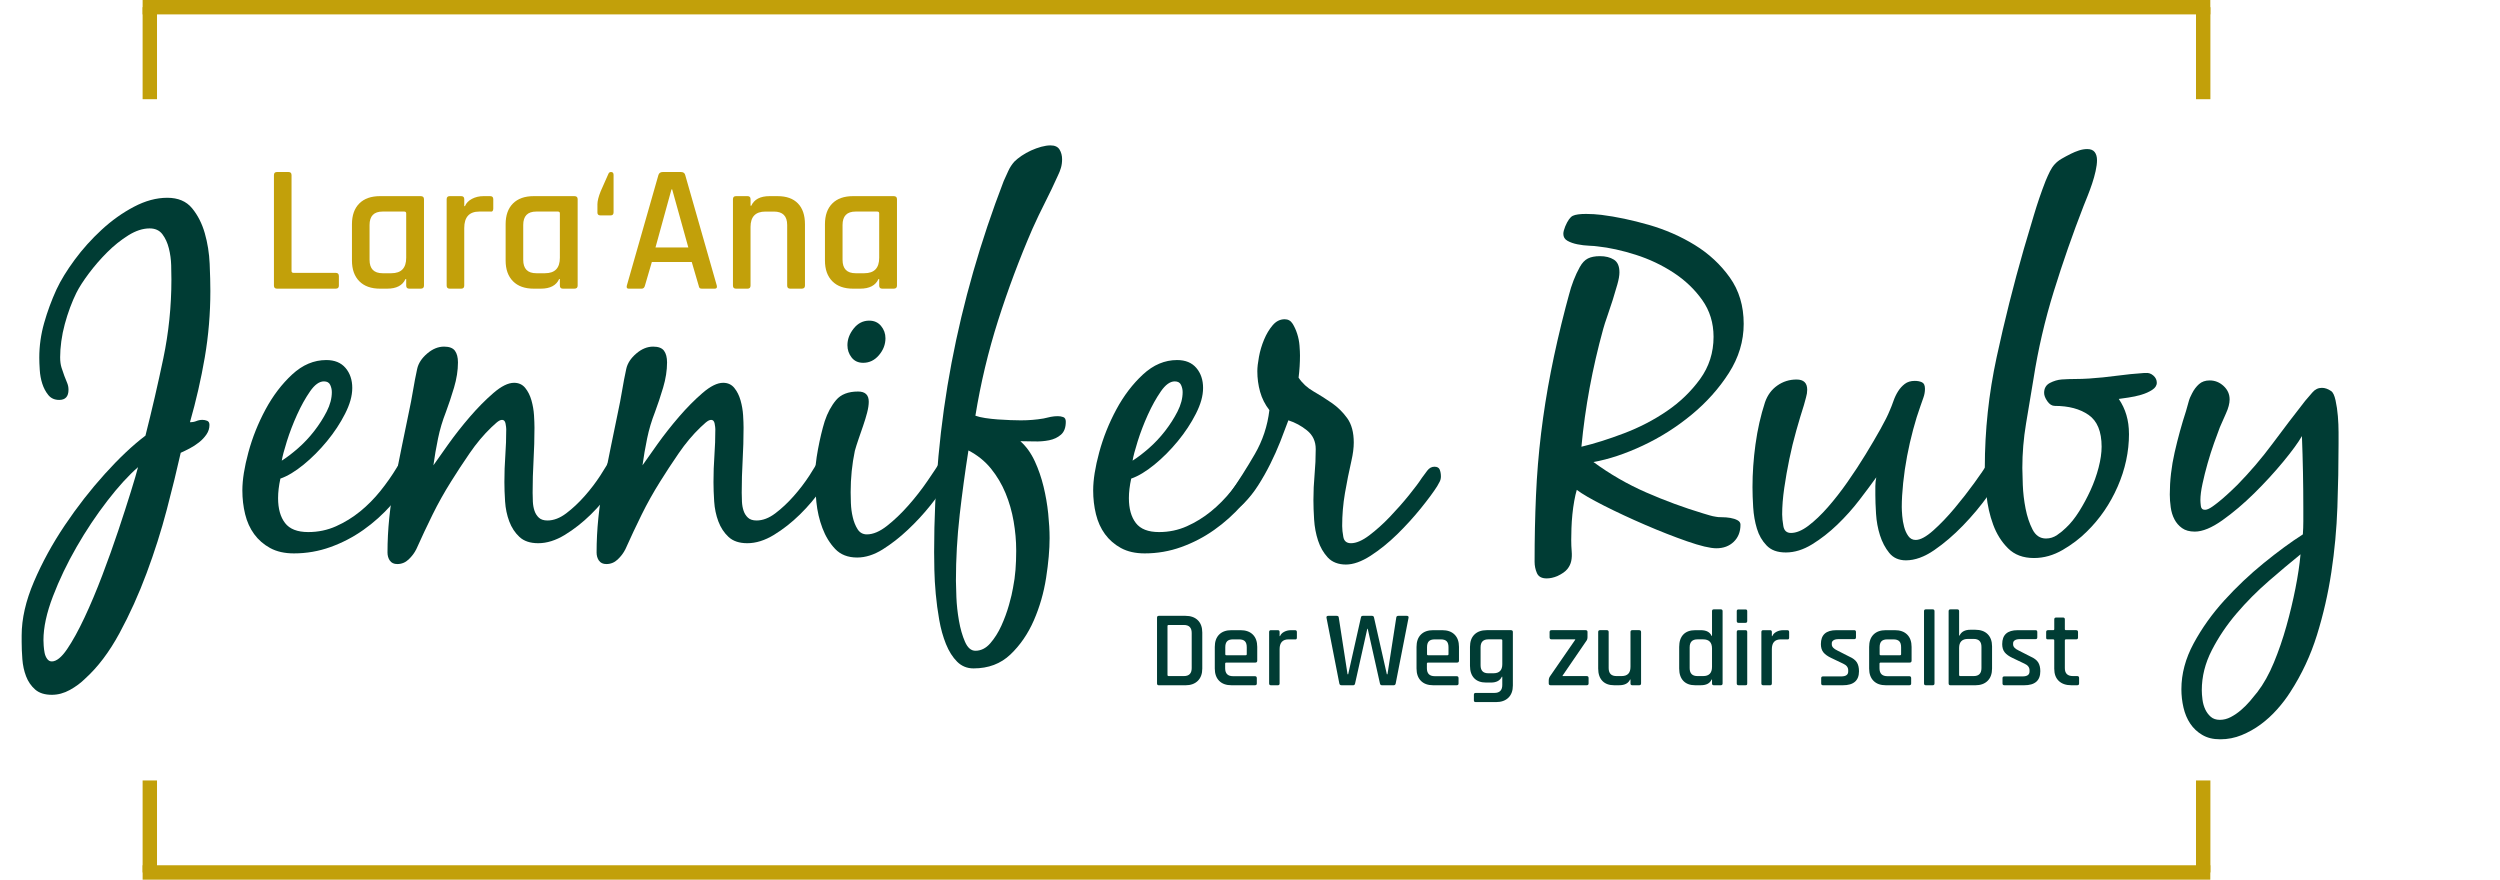 <?xml version="1.0" encoding="UTF-8"?>
<svg xmlns="http://www.w3.org/2000/svg" xmlns:xlink="http://www.w3.org/1999/xlink" viewBox="0 0 1736.16 610.89">
  <defs>
    <style>
      .cls-1 {
        fill: none;
        stroke: #c2a00a;
        stroke-miterlimit: 10;
        stroke-width: 10px;
      }

      .cls-2 {
        fill: #003c34;
      }

      .cls-3 {
        filter: url(#drop-shadow-2);
      }

      .cls-4 {
        fill: #c2a00a;
      }
    </style>
    <filter id="drop-shadow-2" filterUnits="userSpaceOnUse">
      <feOffset dx="1" dy="2"/>
      <feGaussianBlur result="blur" stdDeviation="5"/>
      <feFlood flood-color="#d7b81e" flood-opacity=".9"/>
      <feComposite in2="blur" operator="in"/>
      <feComposite in="SourceGraphic"/>
    </filter>
  </defs>
  <g id="Ebene_2" data-name="Ebene 2">
    <g class="cls-3">
      <path class="cls-2" d="M131.25,291.19c1.5,0,2.9-.27,4.19-.81,1.29-.53,2.68-.8,4.19-.8,1.07,0,2.14,.22,3.22,.64,1.07,.43,1.61,1.4,1.61,2.9,0,2.36-.7,4.56-2.09,6.6-1.4,2.04-3.11,3.86-5.15,5.47-2.04,1.61-4.19,3.01-6.44,4.19-2.25,1.18-4.35,2.2-6.28,3.06-2.58,11.59-5.8,24.74-9.66,39.44-3.86,14.71-8.53,29.41-14.01,44.11-5.47,14.7-11.75,28.6-18.84,41.7-7.08,13.09-15.03,23.61-23.83,31.56-3.01,3-6.55,5.63-10.63,7.89-4.08,2.25-8.27,3.38-12.56,3.38-4.94,0-8.8-1.24-11.59-3.7-2.79-2.47-4.89-5.53-6.28-9.18-1.4-3.65-2.25-7.62-2.58-11.91-.32-4.3-.48-8.27-.48-11.91v-4.51c0-11.59,2.84-24.04,8.53-37.35,5.69-13.31,12.82-26.35,21.41-39.12,8.58-12.77,17.87-24.68,27.85-35.74,9.98-11.05,19.37-19.91,28.18-26.56,4.51-17.82,8.64-35.69,12.4-53.61,3.75-17.92,5.63-36.23,5.63-54.9,0-2.58-.06-5.85-.16-9.82-.11-3.97-.64-7.89-1.61-11.75-.97-3.86-2.47-7.13-4.51-9.82-2.04-2.68-4.99-4.02-8.85-4.02-4.72,0-9.66,1.61-14.81,4.83-5.15,3.22-10.04,7.14-14.65,11.75s-8.85,9.5-12.72,14.65c-3.86,5.15-6.76,9.66-8.69,13.52-1.5,3.01-2.95,6.39-4.35,10.14-1.4,3.76-2.63,7.62-3.7,11.59-1.08,3.97-1.88,7.94-2.42,11.91-.54,3.97-.8,7.68-.8,11.11,0,2.79,.32,5.21,.97,7.25,.64,2.04,1.29,3.92,1.93,5.63,.64,1.72,1.29,3.33,1.93,4.83,.64,1.5,.97,3.11,.97,4.83,0,4.72-2.15,7.08-6.44,7.08-3.22,0-5.75-1.13-7.57-3.38-1.83-2.25-3.22-4.88-4.19-7.89-.97-3-1.56-6.22-1.77-9.66-.22-3.43-.32-6.22-.32-8.37,0-8.16,1.13-16.21,3.38-24.15,2.25-7.94,5.1-15.67,8.53-23.18,3-6.44,7.25-13.36,12.72-20.77,5.47-7.41,11.7-14.33,18.68-20.77,6.97-6.44,14.43-11.75,22.38-15.94,7.94-4.19,15.67-6.28,23.18-6.28s13.25,2.42,17.23,7.25c3.97,4.83,6.92,10.63,8.85,17.39,1.93,6.76,3.06,13.85,3.38,21.25,.32,7.41,.48,13.69,.48,18.84,0,15.67-1.29,31.02-3.86,46.05-2.58,15.03-6.01,30.06-10.3,45.08h.32Zm-57.8,54.74c-7.62,9.88-14.71,20.5-21.25,31.88-6.55,11.38-12.02,22.81-16.42,34.29-4.4,11.48-6.6,21.62-6.6,30.43,0,.85,.05,2.14,.16,3.86,.11,1.72,.32,3.38,.64,4.99,.32,1.61,.91,3,1.77,4.19,.86,1.18,1.93,1.77,3.22,1.77,3.22,0,6.76-2.85,10.63-8.53,3.86-5.69,7.89-12.99,12.07-21.9,4.19-8.91,8.32-18.73,12.4-29.46,4.08-10.74,7.78-21.09,11.11-31.07,3.33-9.98,6.22-18.94,8.69-26.89,2.47-7.94,4.13-13.63,4.99-17.07-6.66,5.8-13.8,13.63-21.41,23.51Z"/>
      <path class="cls-2" d="M186.63,378.61c-4.51-2.47-8.21-5.69-11.11-9.66-2.9-3.97-4.99-8.58-6.28-13.85-1.29-5.26-1.93-10.79-1.93-16.58,0-7.29,1.39-16.1,4.19-26.4,2.79-10.3,6.76-20.23,11.91-29.79,5.15-9.55,11.32-17.65,18.52-24.31,7.19-6.65,15.08-9.98,23.67-9.98,5.8,0,10.25,1.83,13.36,5.49,3.11,3.66,4.67,8.29,4.67,13.88s-1.67,11.36-4.99,17.92c-3.33,6.57-7.52,12.92-12.56,19.05-5.05,6.14-10.46,11.57-16.26,16.31-5.8,4.74-11.16,7.96-16.1,9.68-1.08,4.95-1.61,9.47-1.61,13.56,0,7.32,1.61,13.08,4.83,17.28s8.58,6.29,16.1,6.29c6.87,0,13.31-1.34,19.32-4.03,6.01-2.68,11.59-6.12,16.74-10.3,5.15-4.19,9.87-8.96,14.17-14.33,4.29-5.36,8.05-10.73,11.27-16.1,1.07-1.72,2.36-3.54,3.86-5.47,1.5-1.93,3.43-2.9,5.8-2.9,1.07,0,2.09,.32,3.06,.97,.97,.64,1.45,1.5,1.45,2.58,0,2.15-.22,3.86-.64,5.15-.43,1.29-1.18,2.79-2.25,4.51-4.08,7.3-9.07,14.28-14.97,20.93-5.91,6.66-12.4,12.48-19.48,17.48s-14.71,8.98-22.86,11.91c-8.16,2.94-16.64,4.41-25.44,4.41-6.44,0-11.91-1.24-16.42-3.7Zm27.69-108.8c-3.22,4.64-6.23,10.04-9.02,16.2-2.79,6.16-5.15,12.31-7.08,18.46s-3.11,10.63-3.54,13.44c3.43-2.16,7.19-5.02,11.27-8.58,4.08-3.56,7.83-7.56,11.27-11.98,3.43-4.43,6.33-8.96,8.69-13.6,2.36-4.64,3.54-9.12,3.54-13.44,0-1.73-.38-3.4-1.13-5.02-.75-1.62-2.2-2.43-4.35-2.43-3.22,0-6.44,2.32-9.66,6.96Z"/>
      <path class="cls-2" d="M269.71,387.3c-1.08-1.61-1.61-3.49-1.61-5.63,0-15.88,1.66-32.2,4.99-48.94,3.33-16.74,6.6-32.84,9.82-48.3,1.07-4.94,2.04-9.98,2.9-15.13,.85-5.15,1.82-10.19,2.9-15.13,.85-3.86,3.16-7.41,6.92-10.63,3.75-3.22,7.67-4.83,11.75-4.83,3.65,0,6.17,.97,7.57,2.9,1.39,1.93,2.09,4.62,2.09,8.05,0,5.58-.92,11.43-2.74,17.55-1.83,6.12-3.7,11.75-5.63,16.91-2.36,6.01-4.19,12.13-5.47,18.35-1.29,6.23-2.36,12.45-3.22,18.68,2.36-3.43,5.85-8.37,10.46-14.81,4.61-6.44,9.6-12.77,14.97-19,5.36-6.22,10.79-11.7,16.26-16.42,5.47-4.72,10.25-7.08,14.33-7.08,3.22,0,5.8,1.18,7.73,3.54,1.93,2.36,3.38,5.26,4.35,8.69,.97,3.44,1.55,6.87,1.77,10.3,.21,3.44,.32,6.33,.32,8.69,0,7.52-.22,15.03-.64,22.54-.43,7.52-.64,15.03-.64,22.54,0,1.93,.05,4.03,.16,6.28,.11,2.25,.48,4.35,1.13,6.28,.64,1.93,1.66,3.54,3.06,4.83,1.39,1.29,3.38,1.93,5.96,1.93,4.29,0,8.64-1.66,13.04-4.99,4.4-3.33,8.64-7.29,12.72-11.91,4.08-4.61,7.73-9.39,10.95-14.33,3.22-4.94,5.69-9.12,7.41-12.56,.86-1.5,1.93-3.22,3.22-5.15,1.29-1.93,2.9-2.9,4.83-2.9,1.72,0,3.06,.7,4.02,2.09,.97,1.4,1.45,2.85,1.45,4.35,0,.86-.27,1.93-.8,3.22-.54,1.29-1.02,2.37-1.45,3.22-2.36,4.94-5.75,10.58-10.14,16.9-4.4,6.33-9.45,12.29-15.13,17.87-5.69,5.58-11.7,10.3-18.03,14.17-6.33,3.86-12.51,5.8-18.51,5.8-5.58,0-9.93-1.45-13.04-4.35-3.11-2.9-5.47-6.49-7.08-10.79-1.61-4.29-2.58-8.91-2.9-13.85-.32-4.94-.48-9.44-.48-13.52,0-6.22,.21-12.34,.64-18.35,.43-6.01,.64-12.13,.64-18.35,0-.86-.16-2.14-.48-3.86-.32-1.72-1.13-2.58-2.42-2.58-1.08,0-2.36,.64-3.86,1.93-1.5,1.29-2.69,2.36-3.54,3.22-5.37,5.15-10.42,11.16-15.13,18.03-4.72,6.87-9.02,13.42-12.88,19.64-4.72,7.52-9.02,15.19-12.88,23.02-3.86,7.84-7.62,15.83-11.27,23.99-1.29,2.58-3.06,4.94-5.31,7.08-2.25,2.14-4.89,3.22-7.89,3.22-2.36,0-4.08-.8-5.15-2.42Z"/>
      <path class="cls-2" d="M414.92,387.3c-1.08-1.61-1.61-3.49-1.61-5.63,0-15.88,1.66-32.2,4.99-48.94,3.33-16.74,6.6-32.84,9.82-48.3,1.07-4.94,2.04-9.98,2.9-15.13,.85-5.15,1.82-10.19,2.9-15.13,.85-3.86,3.16-7.41,6.92-10.63,3.75-3.22,7.67-4.83,11.75-4.83,3.65,0,6.17,.97,7.57,2.9,1.39,1.93,2.09,4.62,2.09,8.05,0,5.58-.92,11.43-2.74,17.55-1.83,6.12-3.7,11.75-5.63,16.91-2.36,6.01-4.19,12.13-5.47,18.35-1.29,6.23-2.36,12.45-3.22,18.68,2.36-3.43,5.85-8.37,10.46-14.81,4.61-6.44,9.6-12.77,14.97-19,5.36-6.22,10.79-11.7,16.26-16.42,5.47-4.72,10.25-7.08,14.33-7.08,3.22,0,5.8,1.18,7.73,3.54,1.93,2.36,3.38,5.26,4.35,8.69,.97,3.44,1.55,6.87,1.77,10.3,.21,3.44,.32,6.33,.32,8.69,0,7.52-.22,15.03-.64,22.54-.43,7.52-.64,15.03-.64,22.54,0,1.93,.05,4.03,.16,6.28,.11,2.25,.48,4.35,1.13,6.28,.64,1.93,1.66,3.54,3.06,4.83,1.39,1.29,3.38,1.93,5.96,1.93,4.29,0,8.64-1.66,13.04-4.99,4.4-3.33,8.64-7.29,12.72-11.91,4.08-4.61,7.73-9.39,10.95-14.33,3.22-4.94,5.69-9.12,7.41-12.56,.86-1.5,1.93-3.22,3.22-5.15,1.29-1.93,2.9-2.9,4.83-2.9,1.72,0,3.06,.7,4.02,2.09,.97,1.4,1.45,2.85,1.45,4.35,0,.86-.27,1.93-.8,3.22-.54,1.29-1.02,2.37-1.45,3.22-2.36,4.94-5.75,10.58-10.14,16.9-4.4,6.33-9.45,12.29-15.13,17.87-5.69,5.58-11.7,10.3-18.03,14.17-6.33,3.86-12.51,5.8-18.51,5.8-5.58,0-9.93-1.45-13.04-4.35-3.11-2.9-5.47-6.49-7.08-10.79-1.61-4.29-2.58-8.91-2.9-13.85-.32-4.94-.48-9.44-.48-13.52,0-6.22,.21-12.34,.64-18.35,.43-6.01,.64-12.13,.64-18.35,0-.86-.16-2.14-.48-3.86-.32-1.72-1.13-2.58-2.42-2.58-1.08,0-2.36,.64-3.86,1.93-1.5,1.29-2.69,2.36-3.54,3.22-5.37,5.15-10.42,11.16-15.13,18.03-4.72,6.87-9.02,13.42-12.88,19.64-4.72,7.52-9.02,15.19-12.88,23.02-3.86,7.84-7.62,15.83-11.27,23.99-1.29,2.58-3.06,4.94-5.31,7.08-2.25,2.14-4.89,3.22-7.89,3.22-2.36,0-4.08-.8-5.15-2.42Z"/>
      <path class="cls-2" d="M589.93,347.54c.11,3.22,.53,6.44,1.29,9.66,.75,3.22,1.88,6.01,3.38,8.37,1.5,2.36,3.65,3.54,6.44,3.54,4.29,0,8.96-1.98,14.01-5.96,5.04-3.97,9.98-8.69,14.81-14.17,4.83-5.47,9.23-11.11,13.2-16.91,3.97-5.8,7.03-10.41,9.18-13.85,1.07-1.5,2.3-3.22,3.7-5.15,1.39-1.93,3.16-2.9,5.31-2.9s3.38,.75,3.7,2.25c.32,1.5,.48,3.11,.48,4.83,0,1.08-.32,2.37-.97,3.86-.64,1.5-1.45,3.06-2.41,4.67-.97,1.61-1.93,3.11-2.9,4.51-.97,1.4-1.77,2.53-2.41,3.38-3.01,4.3-6.87,9.39-11.59,15.29-4.72,5.91-9.93,11.54-15.62,16.9-5.69,5.37-11.54,9.93-17.55,13.69-6.01,3.75-11.91,5.63-17.71,5.63-6.44,0-11.54-1.99-15.29-5.96-3.76-3.97-6.71-8.8-8.85-14.49-2.15-5.68-3.54-11.7-4.19-18.03-.64-6.33-.97-11.86-.97-16.58,0-6.01,.69-12.72,2.09-20.13,1.39-7.41,2.95-13.9,4.67-19.48,1.93-5.8,4.56-10.68,7.89-14.65,3.33-3.97,8.42-5.96,15.29-5.96,4.94,0,7.41,2.36,7.41,7.08,0,2.15-.38,4.67-1.13,7.57-.75,2.9-1.67,5.91-2.74,9.02-1.08,3.11-2.15,6.23-3.22,9.34-1.08,3.11-1.93,5.85-2.58,8.21-1.93,9.23-2.9,18.79-2.9,28.66,0,1.93,.05,4.51,.16,7.73Zm20.93-123.17c2.04,2.47,3.06,5.31,3.06,8.53,0,4.3-1.5,8.21-4.51,11.75-3.01,3.54-6.66,5.31-10.95,5.31-3.44,0-6.12-1.23-8.05-3.7-1.93-2.47-2.9-5.31-2.9-8.53,0-4.08,1.45-7.94,4.35-11.59,2.9-3.65,6.49-5.47,10.79-5.47,3.43,0,6.17,1.24,8.21,3.7Z"/>
      <path class="cls-2" d="M717.6,318.24c2.58,5.58,4.61,11.49,6.12,17.71,1.5,6.23,2.58,12.45,3.22,18.68,.64,6.23,.97,11.91,.97,17.07,0,7.94-.8,17.12-2.42,27.53-1.61,10.41-4.46,20.29-8.53,29.62-4.08,9.34-9.5,17.23-16.26,23.67-6.76,6.44-15.29,9.66-25.6,9.66-4.51,0-8.32-1.56-11.43-4.67s-5.69-7.19-7.73-12.24c-2.04-5.05-3.6-10.63-4.67-16.74-1.08-6.12-1.88-12.13-2.42-18.03-.54-5.91-.86-11.49-.97-16.74-.11-5.26-.16-9.39-.16-12.4,0-45.08,4.02-88.82,12.07-131.21,8.05-42.39,20.12-84.52,36.23-126.38,1.07-2.36,2.14-4.72,3.22-7.08,1.07-2.36,2.47-4.51,4.19-6.44,1.29-1.29,2.95-2.63,4.99-4.03,2.04-1.39,4.24-2.63,6.6-3.7,2.36-1.07,4.72-1.93,7.08-2.58,2.36-.64,4.51-.97,6.44-.97,3,0,5.1,.97,6.28,2.9,1.18,1.93,1.77,4.19,1.77,6.76,0,2.15-.27,4.14-.81,5.96-.54,1.83-1.24,3.6-2.09,5.31-2.79,6.23-5.75,12.4-8.85,18.52-3.11,6.12-6.07,12.29-8.85,18.52-9.02,20.82-16.96,42.02-23.83,63.59-6.87,21.57-12.13,43.63-15.78,66.17,1.72,.64,3.97,1.18,6.76,1.61,2.79,.43,5.69,.75,8.69,.97,3,.22,5.96,.38,8.85,.48,2.9,.11,5.31,.16,7.25,.16,2.79,0,5.47-.11,8.05-.32,2.58-.21,5.15-.53,7.73-.97,1.72-.43,3.38-.8,4.99-1.13,1.61-.32,3.27-.48,4.99-.48,1.29,0,2.52,.22,3.7,.64,1.18,.43,1.77,1.5,1.77,3.22,0,4.08-1.13,7.08-3.38,9.02s-4.99,3.22-8.21,3.86c-3.22,.64-6.66,.92-10.3,.8-3.65-.11-6.87-.16-9.66-.16,4.08,3.65,7.41,8.27,9.98,13.85Zm-52.16,37.67c-1.72,15.03-2.58,30.16-2.58,45.4,0,2.36,.11,6.17,.32,11.43,.21,5.26,.8,10.68,1.77,16.26,.97,5.58,2.36,10.46,4.19,14.65,1.82,4.19,4.24,6.28,7.24,6.28,3.86,0,7.3-1.72,10.3-5.15,3-3.44,5.58-7.52,7.73-12.24,2.14-4.72,3.91-9.55,5.31-14.49,1.39-4.94,2.3-8.8,2.74-11.59,.86-4.3,1.45-8.53,1.77-12.72,.32-4.19,.48-8.43,.48-12.72v-.97c0-6.44-.59-13.09-1.77-19.96-1.18-6.87-3.06-13.41-5.64-19.64-2.58-6.22-5.96-11.91-10.14-17.07-4.19-5.15-9.39-9.34-15.62-12.56-2.36,15.03-4.4,30.06-6.12,45.08Z"/>
      <path class="cls-2" d="M777.49,378.61c-4.51-2.47-8.21-5.69-11.11-9.66-2.9-3.97-4.99-8.58-6.28-13.85-1.29-5.26-1.93-10.79-1.93-16.58,0-7.29,1.39-16.1,4.19-26.4,2.79-10.3,6.76-20.23,11.91-29.79,5.15-9.55,11.32-17.65,18.52-24.31,7.19-6.65,15.08-9.98,23.67-9.98,5.79,0,10.25,1.83,13.36,5.49,3.11,3.66,4.67,8.29,4.67,13.88s-1.67,11.36-4.99,17.92c-3.33,6.57-7.52,12.92-12.56,19.05-5.05,6.14-10.46,11.57-16.26,16.31-5.8,4.74-11.16,7.96-16.1,9.68-1.08,4.95-1.61,9.47-1.61,13.56,0,7.32,1.61,13.08,4.83,17.28s8.58,6.29,16.1,6.29c6.87,0,13.31-1.34,19.32-4.03,6.01-2.68,11.59-6.12,16.74-10.3,5.15-4.19,9.87-8.96,14.17-14.33,4.29-5.36,8.05-10.73,11.27-16.1,1.07-1.72,2.36-3.54,3.86-5.47,1.5-1.93,3.43-2.9,5.8-2.9,1.07,0,2.09,.32,3.06,.97s1.45,1.5,1.45,2.58c0,2.15-.22,3.86-.64,5.15-.43,1.29-1.18,2.79-2.25,4.51-4.08,7.3-9.07,14.28-14.97,20.93-5.91,6.66-12.4,12.48-19.48,17.48s-14.71,8.98-22.86,11.91c-8.16,2.94-16.64,4.41-25.44,4.41-6.44,0-11.91-1.24-16.42-3.7Zm27.69-108.8c-3.22,4.64-6.23,10.04-9.02,16.2-2.79,6.16-5.15,12.31-7.08,18.46s-3.11,10.63-3.54,13.44c3.43-2.16,7.19-5.02,11.27-8.58,4.08-3.56,7.83-7.56,11.27-11.98,3.43-4.43,6.33-8.96,8.69-13.6,2.36-4.64,3.54-9.12,3.54-13.44,0-1.73-.38-3.4-1.13-5.02-.75-1.62-2.2-2.43-4.35-2.43-3.22,0-6.44,2.32-9.66,6.96Z"/>
      <path class="cls-2" d="M906.77,296.98c-3.97-3.22-8.32-5.58-13.04-7.08-1.72,4.72-3.6,9.66-5.63,14.81-2.04,5.15-4.35,10.3-6.92,15.46s-5.37,10.09-8.37,14.81c-3.01,4.72-6.33,8.91-9.98,12.56-1.08,1.08-2.36,2.15-3.86,3.22-1.5,1.08-3.11,1.61-4.83,1.61-2.79,0-4.19-1.39-4.19-4.19,0-1.29,.27-2.52,.81-3.7,.54-1.18,1.24-2.3,2.09-3.38,6.22-9.02,12.08-18.24,17.55-27.69,5.47-9.44,8.86-19.64,10.14-30.59-3.01-3.86-5.15-8.1-6.44-12.72-1.29-4.61-1.93-9.39-1.93-14.33,0-2.58,.37-5.9,1.13-9.98,.75-4.08,1.93-8.05,3.54-11.91,1.61-3.86,3.59-7.19,5.96-9.98,2.36-2.79,5.15-4.19,8.37-4.19,2.36,0,4.19,1.02,5.47,3.06,1.29,2.04,2.36,4.4,3.22,7.08,.86,2.69,1.39,5.42,1.61,8.21,.21,2.79,.32,5.05,.32,6.76,0,5.15-.32,10.3-.97,15.46,2.58,3.86,6.01,7.03,10.3,9.5,4.29,2.47,8.53,5.15,12.72,8.05,4.19,2.9,7.78,6.44,10.79,10.63,3,4.19,4.51,9.82,4.51,16.9,0,3.65-.54,7.84-1.61,12.56-1.72,7.52-3.22,15.03-4.51,22.54-1.29,7.52-1.93,15.13-1.93,22.86,0,2.15,.27,4.67,.8,7.57,.53,2.9,2.3,4.35,5.31,4.35,3.65,0,7.89-1.82,12.72-5.47,4.83-3.65,9.6-7.94,14.33-12.88,4.72-4.94,9.12-9.93,13.2-14.97,4.08-5.04,7.08-9.07,9.02-12.08,1.07-1.5,2.3-3.17,3.7-4.99,1.39-1.82,3.06-2.74,4.99-2.74s3.16,.7,3.7,2.09c.53,1.4,.8,2.95,.8,4.67,0,1.29-.27,2.47-.8,3.54-.54,1.08-1.13,2.15-1.77,3.22-2.58,4.08-6.39,9.23-11.43,15.46-5.05,6.23-10.52,12.23-16.42,18.01-5.91,5.78-12.03,10.71-18.35,14.81-6.33,4.09-12.08,6.14-17.23,6.14s-9.55-1.63-12.56-4.89c-3.01-3.26-5.26-7.17-6.76-11.75-1.5-4.58-2.42-9.44-2.74-14.6-.32-5.15-.48-9.66-.48-13.52,0-6.01,.27-11.91,.8-17.71,.53-5.8,.8-11.7,.8-17.71,0-5.36-1.99-9.66-5.96-12.88Z"/>
      <path class="cls-2" d="M1209.93,222.92c0,12.02-3.44,23.4-10.3,34.13-6.87,10.74-15.51,20.4-25.92,28.98-10.42,8.59-21.68,15.73-33.81,21.41-12.13,5.69-23.56,9.5-34.29,11.43,11.38,8.37,23.56,15.41,36.55,21.09,12.99,5.69,26.24,10.58,39.77,14.65,1.5,.43,2.95,.86,4.35,1.29,1.39,.43,2.84,.75,4.35,.97,.85,.22,2.25,.32,4.19,.32s3.86,.16,5.8,.48c1.93,.32,3.59,.86,4.99,1.61,1.39,.75,2.09,1.77,2.09,3.06,0,4.94-1.56,8.91-4.67,11.91-3.11,3.01-7.14,4.51-12.08,4.51-4.3,0-11.06-1.61-20.29-4.83-9.23-3.22-18.95-7.03-29.14-11.43-10.2-4.4-19.75-8.85-28.66-13.36-8.91-4.51-15.19-8.16-18.84-10.95-.64,2.15-1.24,4.72-1.77,7.73-.54,3.01-.97,6.12-1.29,9.34-.32,3.22-.54,6.39-.64,9.5-.11,3.11-.16,5.85-.16,8.21,0,2.79,.11,5.42,.32,7.89,.21,2.46,.11,4.72-.32,6.76-.43,2.04-1.34,3.91-2.74,5.63-1.4,1.72-3.7,3.33-6.92,4.83-2.58,1.07-5.05,1.61-7.41,1.61-3.44,0-5.69-1.24-6.76-3.7-1.08-2.47-1.61-5.1-1.61-7.89,0-16.1,.32-31.45,.97-46.05,.64-14.59,1.82-28.98,3.54-43.15,1.72-14.17,3.97-28.39,6.76-42.67,2.79-14.27,6.22-29.25,10.3-44.92,.64-2.14,1.39-4.94,2.25-8.37,.86-3.43,1.93-6.81,3.22-10.14,1.29-3.33,2.74-6.44,4.35-9.34,1.61-2.9,3.49-4.88,5.64-5.96,2.14-1.07,4.94-1.61,8.37-1.61,3.86,0,7.08,.8,9.66,2.42,2.58,1.61,3.86,4.56,3.86,8.85,0,2.15-.48,4.94-1.45,8.37-.97,3.44-2.04,7.03-3.22,10.79-1.18,3.76-2.42,7.46-3.7,11.11-1.29,3.65-2.25,6.66-2.9,9.02-7.52,27.26-12.56,54.53-15.13,81.79,9.02-2.14,18.89-5.26,29.62-9.34,10.73-4.08,20.66-9.23,29.78-15.46,9.12-6.22,16.79-13.63,23.02-22.22,6.22-8.58,9.34-18.35,9.34-29.3,0-9.66-2.63-18.19-7.89-25.6-5.26-7.41-11.91-13.74-19.96-19-8.05-5.26-16.8-9.39-26.24-12.4-9.45-3-18.25-4.94-26.4-5.8-1.29-.21-3.28-.37-5.96-.48-2.69-.11-5.37-.43-8.05-.97-2.69-.53-4.99-1.34-6.92-2.42-1.93-1.07-2.9-2.68-2.9-4.83,0-1.29,.43-3,1.29-5.15,1.72-4.08,3.49-6.55,5.31-7.41,1.82-.86,4.88-1.29,9.18-1.29,1.72,0,3.49,.06,5.31,.16,1.82,.11,3.59,.27,5.31,.48,10.3,1.29,21.25,3.6,32.84,6.92,11.59,3.33,22.27,8,32.04,14.01,9.77,6.01,17.87,13.52,24.31,22.54,6.44,9.02,9.66,19.75,9.66,32.2Z"/>
      <path class="cls-2" d="M1218.14,306.48c1.39-10.19,3.59-19.91,6.6-29.14,1.72-4.94,4.56-8.8,8.53-11.59,3.97-2.79,8.42-4.19,13.36-4.19s7.41,2.36,7.41,7.08c0,1.72-.27,3.49-.81,5.31-.54,1.83-1.02,3.6-1.45,5.31-1.72,5.37-3.49,11.27-5.31,17.71-1.83,6.44-3.44,13.04-4.83,19.8-1.4,6.76-2.58,13.47-3.54,20.12-.97,6.66-1.45,12.77-1.45,18.35,0,2.15,.27,4.83,.81,8.05,.53,3.22,2.3,4.83,5.31,4.83,3.65,0,7.67-1.66,12.08-4.99,4.4-3.33,8.91-7.62,13.52-12.88,4.61-5.26,9.18-11.11,13.68-17.55,4.51-6.44,8.69-12.82,12.56-19.16,3.86-6.33,7.3-12.18,10.3-17.55,3-5.36,5.15-9.66,6.44-12.88,.86-1.93,1.72-4.13,2.58-6.6,.86-2.47,1.93-4.72,3.22-6.76,1.29-2.04,2.84-3.75,4.67-5.15,1.82-1.39,4.13-2.09,6.92-2.09,1.93,0,3.59,.32,4.99,.97,1.39,.64,2.09,2.15,2.09,4.51,0,2.15-.38,4.24-1.13,6.28-.75,2.04-1.45,4.03-2.09,5.96-1.72,4.72-3.38,10.09-4.99,16.1-1.61,6.01-3.01,12.13-4.19,18.35-1.18,6.23-2.09,12.45-2.74,18.68-.64,6.23-.97,11.81-.97,16.74,0,1.5,.11,3.54,.32,6.12,.21,2.58,.64,5.1,1.29,7.57,.64,2.47,1.61,4.62,2.9,6.44,1.29,1.83,3,2.74,5.15,2.74,3.22,0,7.29-2.2,12.24-6.6,4.94-4.4,9.87-9.55,14.81-15.46,4.94-5.9,9.5-11.75,13.69-17.55,4.19-5.8,7.13-10.09,8.85-12.88,1.07-1.5,2.52-3.49,4.35-5.96,1.82-2.47,3.7-3.7,5.63-3.7s3.16,.59,3.7,1.77c.53,1.18,.8,2.63,.8,4.35,0,1.08-.27,2.2-.8,3.38-.54,1.18-1.02,2.31-1.45,3.38-2.58,5.15-6.44,11.33-11.59,18.51-5.15,7.2-10.95,14.12-17.39,20.77-6.44,6.66-13.1,12.35-19.96,17.07-6.87,4.72-13.42,7.08-19.64,7.08-4.94,0-8.8-1.72-11.59-5.15-2.79-3.44-4.94-7.51-6.44-12.24-1.5-4.72-2.42-9.71-2.74-14.97-.32-5.26-.48-9.6-.48-13.04v-6.12c0-1.93,.21-3.97,.64-6.12-3.22,4.51-7.14,9.77-11.75,15.78-4.62,6.01-9.71,11.7-15.29,17.07-5.58,5.37-11.43,9.93-17.55,13.69-6.12,3.75-12.19,5.63-18.19,5.63s-10.25-1.61-13.36-4.83c-3.12-3.22-5.37-7.13-6.76-11.75-1.4-4.61-2.25-9.55-2.58-14.81-.32-5.26-.48-9.93-.48-14.01,0-9.66,.69-19.59,2.09-29.78Z"/>
      <path class="cls-2" d="M1477.51,299.24c0,12.45-2.63,24.69-7.89,36.71-5.26,12.02-12.4,22.43-21.41,31.23-4.72,4.72-10.3,8.97-16.74,12.72-6.44,3.75-13.1,5.63-19.96,5.63-7.52,0-13.52-2.25-18.03-6.76-4.51-4.51-7.94-9.98-10.3-16.42-2.37-6.44-3.92-13.31-4.67-20.61-.75-7.3-1.13-13.63-1.13-19,0-25.76,2.74-51.3,8.21-76.64,5.47-25.33,11.75-50.34,18.84-75.03,2.36-7.94,4.72-15.88,7.08-23.83,2.36-7.94,5.04-15.78,8.05-23.51,1.07-2.58,2.09-4.83,3.06-6.76,.97-1.93,2.09-3.59,3.38-4.99,1.29-1.39,2.84-2.63,4.67-3.7,1.82-1.07,4.02-2.25,6.6-3.54,1.72-.86,3.54-1.61,5.47-2.25,1.93-.64,3.86-.97,5.8-.97,2.36,0,4.08,.7,5.15,2.09,1.07,1.4,1.61,3.28,1.61,5.63,0,2.15-.32,4.67-.97,7.57-.64,2.9-1.45,5.8-2.42,8.69-.97,2.9-1.99,5.69-3.06,8.37-1.08,2.69-2.04,5.1-2.9,7.24-7.52,19.32-14.38,39.02-20.61,59.09-6.23,20.07-10.95,40.41-14.17,61.02-1.72,10.3-3.44,20.61-5.15,30.91-1.72,10.3-2.58,20.61-2.58,30.91,0,2.36,.11,6.28,.32,11.75,.21,5.47,.86,10.95,1.93,16.42,1.07,5.47,2.68,10.3,4.83,14.49,2.14,4.19,5.26,6.28,9.34,6.28,2.79,0,5.36-.8,7.73-2.42,2.36-1.61,4.4-3.27,6.12-4.99,3.22-3,6.28-6.81,9.18-11.43,2.9-4.61,5.52-9.5,7.89-14.65,2.36-5.15,4.24-10.41,5.63-15.78,1.39-5.36,2.09-10.19,2.09-14.49,0-10.52-3.01-17.87-9.02-22.06-6.01-4.19-13.85-6.28-23.51-6.28-1.93,0-3.65-1.07-5.15-3.22-1.5-2.14-2.25-4.08-2.25-5.8,0-3.22,1.34-5.52,4.02-6.92,2.68-1.39,5.42-2.2,8.21-2.42,3.22-.21,6.33-.32,9.34-.32,3.22,0,6.44-.11,9.66-.32,6.44-.43,12.83-1.07,19.16-1.93,6.33-.85,12.72-1.5,19.16-1.93h.97c1.93-.21,3.7,.38,5.31,1.77,1.61,1.4,2.42,3.06,2.42,4.99s-1.08,3.6-3.22,4.99c-2.15,1.4-4.67,2.53-7.57,3.38-2.9,.86-5.85,1.5-8.86,1.93-3.01,.43-5.26,.75-6.76,.97,4.72,6.87,7.08,14.92,7.08,24.15Z"/>
      <path class="cls-2" d="M1528.39,508.38c-3.44-2.04-6.23-4.67-8.37-7.89-2.15-3.22-3.7-6.92-4.67-11.11s-1.45-8.43-1.45-12.72c0-10.74,2.84-21.36,8.53-31.88,5.69-10.52,12.77-20.45,21.25-29.79,8.48-9.34,17.6-17.98,27.37-25.92,9.77-7.94,18.84-14.6,27.21-19.96,.21-3,.32-6.01,.32-9.02v-9.34c0-16.53-.32-33.17-.97-49.91-2.58,4.51-6.92,10.46-13.04,17.87-6.12,7.41-12.83,14.71-20.12,21.9-7.3,7.19-14.65,13.42-22.06,18.68-7.41,5.26-13.8,7.89-19.16,7.89-3.65,0-6.6-.8-8.85-2.42-2.25-1.61-4.03-3.65-5.31-6.12-1.29-2.46-2.15-5.26-2.58-8.37-.43-3.11-.64-6.06-.64-8.86,0-9.66,1.13-19.43,3.38-29.3,2.25-9.87,4.88-19.43,7.89-28.66,.64-2.14,1.23-4.24,1.77-6.28,.53-2.04,1.34-4.03,2.42-5.96,1.29-2.58,2.9-4.72,4.83-6.44,1.93-1.72,4.4-2.58,7.41-2.58,3.65,0,6.87,1.29,9.66,3.86,2.79,2.58,4.19,5.69,4.19,9.34,0,2.79-.86,6.07-2.58,9.82-1.72,3.76-3.11,6.92-4.19,9.5-1.08,2.79-2.42,6.44-4.02,10.95-1.61,4.51-3.11,9.23-4.51,14.17-1.4,4.94-2.58,9.66-3.54,14.17-.97,4.51-1.45,8.27-1.45,11.27,0,1.08,.11,2.47,.32,4.19,.21,1.72,1.18,2.58,2.9,2.58,1.29,0,3-.75,5.15-2.25,2.14-1.5,4.35-3.22,6.6-5.15,2.25-1.93,4.4-3.86,6.44-5.8,2.04-1.93,3.49-3.33,4.35-4.19,8.8-9.02,16.91-18.52,24.31-28.5,7.41-9.98,14.97-19.91,22.7-29.79,1.5-1.72,3.17-3.65,4.99-5.8,1.82-2.14,4.03-3.22,6.6-3.22,2.14,0,4.29,.75,6.44,2.25,1.29,.86,2.3,3.01,3.06,6.44,.75,3.44,1.29,7.08,1.61,10.95,.32,3.86,.48,7.62,.48,11.27v8.05c0,14.17-.27,28.82-.81,43.95-.54,15.13-1.93,30.16-4.19,45.08-2.25,14.92-5.58,29.46-9.98,43.63-4.4,14.17-10.58,27.37-18.51,39.61-2.58,4.08-5.63,8.1-9.18,12.08-3.54,3.97-7.36,7.46-11.43,10.46-4.08,3-8.48,5.47-13.2,7.41-4.72,1.93-9.66,2.9-14.81,2.9s-9.13-1.02-12.56-3.06Zm46.05-106.74c-7.94,6.87-15.35,14.33-22.22,22.38-6.87,8.05-12.61,16.58-17.23,25.6-4.62,9.02-6.92,18.24-6.92,27.69,0,1.93,.16,4.13,.48,6.6,.32,2.46,.97,4.72,1.93,6.76,.97,2.04,2.25,3.75,3.86,5.15,1.61,1.39,3.7,2.09,6.28,2.09s5.1-.64,7.57-1.93c2.47-1.29,4.83-2.9,7.08-4.83,2.25-1.93,4.35-4.03,6.28-6.28,1.93-2.25,3.65-4.35,5.15-6.28,4.29-5.58,8.1-12.4,11.43-20.45,3.33-8.05,6.22-16.48,8.69-25.28,2.47-8.8,4.56-17.55,6.28-26.24,1.72-8.69,2.9-16.58,3.54-23.67-6.87,5.58-14.28,11.8-22.22,18.68Z"/>
    </g>
    <g>
      <path class="cls-4" d="M233.2,200.47h-40.82c-1.43,0-2.14-.71-2.14-2.14V121.59c0-1.43,.71-2.14,2.14-2.14h7.94c1.43,0,2.14,.71,2.14,2.14v66.65c0,.84,.5,1.26,1.51,1.26h29.23c1.43,0,2.14,.76,2.14,2.27v6.55c0,1.43-.71,2.14-2.14,2.14Z"/>
      <path class="cls-4" d="M268.86,200.47h-4.91c-6.22,0-11.02-1.72-14.43-5.17-3.4-3.44-5.1-8.23-5.1-14.36v-25.2c0-6.22,1.7-11.02,5.1-14.43,3.4-3.4,8.21-5.1,14.43-5.1h28.22c1.51,0,2.27,.71,2.27,2.14v59.98c0,1.43-.76,2.14-2.27,2.14h-7.94c-1.43,0-2.14-.71-2.14-2.14v-4.54h-.5c-2.02,4.45-6.26,6.68-12.73,6.68Zm13.23-21.42v-30.87c0-.84-.46-1.26-1.39-1.26h-14.99c-6.05,0-9.07,3.11-9.07,9.32v24.19c0,6.22,3.02,9.32,9.07,9.32h6.05c6.89,0,10.33-3.57,10.33-10.71Z"/>
      <path class="cls-4" d="M320.27,200.47h-7.94c-1.43,0-2.14-.71-2.14-2.14v-59.98c0-1.43,.71-2.14,2.14-2.14h7.94c1.43,0,2.14,.71,2.14,2.14v4.79h.5c.84-2.1,2.46-3.78,4.85-5.04,2.39-1.26,5.06-1.89,8-1.89h4.66c1.43,0,2.14,.71,2.14,2.14v6.55c0,1.6-.71,2.27-2.14,2.02h-7.56c-6.97,0-10.46,3.82-10.46,11.47v39.94c0,1.43-.71,2.14-2.14,2.14Z"/>
      <path class="cls-4" d="M375.58,200.47h-4.91c-6.22,0-11.02-1.72-14.43-5.17-3.4-3.44-5.1-8.23-5.1-14.36v-25.2c0-6.22,1.7-11.02,5.1-14.43,3.4-3.4,8.21-5.1,14.43-5.1h28.22c1.51,0,2.27,.71,2.27,2.14v59.98c0,1.43-.76,2.14-2.27,2.14h-7.94c-1.43,0-2.14-.71-2.14-2.14v-4.54h-.5c-2.02,4.45-6.26,6.68-12.73,6.68Zm13.23-21.42v-30.87c0-.84-.46-1.26-1.39-1.26h-14.99c-6.05,0-9.07,3.11-9.07,9.32v24.19c0,6.22,3.02,9.32,9.07,9.32h6.05c6.89,0,10.33-3.57,10.33-10.71Z"/>
      <path class="cls-4" d="M414.89,147.55v-5.67c0-2.27,.76-5.29,2.27-9.07l5.42-12.22c.33-.76,.92-1.13,1.76-1.13,1.18,0,1.76,.67,1.76,2.02v25.96c0,1.43-.67,2.14-2.02,2.14h-7.18c-1.34,0-2.02-.67-2.02-2.02Z"/>
      <path class="cls-4" d="M445.64,200.47h-9.07c-1.18,0-1.6-.71-1.26-2.14l21.92-76.73c.42-1.43,1.43-2.14,3.02-2.14h12.6c1.68,0,2.69,.71,3.02,2.14l21.92,76.73c.33,1.43-.13,2.14-1.39,2.14h-8.95c-.76,0-1.28-.15-1.57-.44-.3-.29-.53-.86-.69-1.7l-4.79-16.38h-27.72l-4.79,16.38c-.34,1.43-1.09,2.14-2.27,2.14Zm20.66-68.92l-11.09,40.32h22.81l-11.21-40.32h-.5Z"/>
      <path class="cls-4" d="M519.09,200.47h-7.94c-1.43,0-2.14-.71-2.14-2.14v-59.98c0-1.43,.71-2.14,2.14-2.14h7.94c1.43,0,2.14,.71,2.14,2.14v4.54h.5c2.02-4.45,6.26-6.68,12.73-6.68h5.54c6.13,0,10.84,1.68,14.11,5.04,3.28,3.36,4.91,8.19,4.91,14.49v42.59c0,1.43-.76,2.14-2.27,2.14h-7.94c-1.43,0-2.14-.71-2.14-2.14v-42.08c0-6.22-3.07-9.32-9.2-9.32h-5.92c-6.89,0-10.33,3.57-10.33,10.71v40.7c0,1.43-.71,2.14-2.14,2.14Z"/>
      <path class="cls-4" d="M597.34,200.47h-4.91c-6.22,0-11.02-1.72-14.43-5.17-3.4-3.44-5.1-8.23-5.1-14.36v-25.2c0-6.22,1.7-11.02,5.1-14.43,3.4-3.4,8.21-5.1,14.43-5.1h28.22c1.51,0,2.27,.71,2.27,2.14v59.98c0,1.43-.76,2.14-2.27,2.14h-7.94c-1.43,0-2.14-.71-2.14-2.14v-4.54h-.5c-2.02,4.45-6.26,6.68-12.73,6.68Zm13.23-21.42v-30.87c0-.84-.46-1.26-1.39-1.26h-14.99c-6.05,0-9.07,3.11-9.07,9.32v24.19c0,6.22,3.02,9.32,9.07,9.32h6.05c6.89,0,10.33-3.57,10.33-10.71Z"/>
    </g>
    <g>
      <path class="cls-2" d="M803.51,474.61v-45.67c0-.85,.42-1.27,1.28-1.27h18.45c3.65,0,6.51,1.01,8.59,3.04,2.07,2.03,3.11,4.89,3.11,8.59v24.97c0,3.65-1.04,6.5-3.11,8.55-2.08,2.05-4.94,3.08-8.59,3.08h-18.45c-.85,0-1.28-.42-1.28-1.28Zm8.1-5.1h10.58c3.6,0,5.4-1.85,5.4-5.55v-24.38c0-3.7-1.8-5.55-5.4-5.55h-10.58c-.55,0-.83,.25-.83,.75v33.9c0,.55,.27,.83,.83,.83Z"/>
      <path class="cls-2" d="M871.46,475.89h-16.2c-3.7,0-6.56-1.02-8.59-3.08-2.03-2.05-3.04-4.9-3.04-8.55v-15c0-3.7,1.01-6.56,3.04-8.59s4.89-3.04,8.59-3.04h6.15c3.7,0,6.57,1.01,8.62,3.04,2.05,2.03,3.08,4.89,3.08,8.59v9.53c0,.9-.45,1.35-1.35,1.35h-20.1c-.55,0-.83,.25-.83,.75v3.22c0,3.65,1.83,5.48,5.48,5.48h15.15c.9,0,1.35,.45,1.35,1.35v3.75c0,.8-.45,1.2-1.35,1.2Zm-19.8-20.85h13.42c.5,0,.75-.25,.75-.75v-4.8c0-1.9-.42-3.29-1.27-4.16-.85-.87-2.23-1.31-4.12-1.31h-4.12c-1.9,0-3.28,.44-4.12,1.31-.85,.88-1.28,2.26-1.28,4.16v4.8c0,.5,.25,.75,.75,.75Z"/>
      <path class="cls-2" d="M887.36,475.89h-4.72c-.85,0-1.28-.42-1.28-1.28v-35.7c0-.85,.42-1.28,1.28-1.28h4.72c.85,0,1.28,.43,1.28,1.28v2.85h.3c.5-1.25,1.46-2.25,2.89-3s3.01-1.12,4.76-1.12h2.77c.85,0,1.28,.43,1.28,1.28v3.9c0,.95-.43,1.35-1.28,1.2h-4.5c-4.15,0-6.22,2.28-6.22,6.83v23.77c0,.85-.43,1.28-1.28,1.28Z"/>
      <path class="cls-2" d="M939.64,475.89h-7.95c-.9,0-1.42-.42-1.58-1.28l-8.92-45.67c-.1-.85,.32-1.27,1.27-1.27h5.78c.95,0,1.45,.42,1.5,1.27l6.08,39.3h.45l8.85-39.45c.1-.75,.55-1.12,1.35-1.12h6.3c.8,0,1.27,.38,1.42,1.12l8.92,39.45h.45l6.08-39.22c.05-.9,.55-1.35,1.5-1.35h5.77c1,0,1.42,.45,1.28,1.35l-8.92,45.6c-.15,.85-.65,1.28-1.5,1.28h-7.95c-.85,0-1.35-.42-1.5-1.28l-8.48-37.95h-.3l-8.47,37.95c-.15,.85-.63,1.28-1.42,1.28Z"/>
      <path class="cls-2" d="M1011.56,475.89h-16.2c-3.7,0-6.56-1.02-8.59-3.08-2.03-2.05-3.04-4.9-3.04-8.55v-15c0-3.7,1.01-6.56,3.04-8.59s4.89-3.04,8.59-3.04h6.15c3.7,0,6.57,1.01,8.62,3.04,2.05,2.03,3.08,4.89,3.08,8.59v9.53c0,.9-.45,1.35-1.35,1.35h-20.1c-.55,0-.83,.25-.83,.75v3.22c0,3.65,1.83,5.48,5.48,5.48h15.15c.9,0,1.35,.45,1.35,1.35v3.75c0,.8-.45,1.2-1.35,1.2Zm-19.8-20.85h13.42c.5,0,.75-.25,.75-.75v-4.8c0-1.9-.42-3.29-1.27-4.16-.85-.87-2.23-1.31-4.12-1.31h-4.12c-1.9,0-3.28,.44-4.12,1.31-.85,.88-1.28,2.26-1.28,4.16v4.8c0,.5,.25,.75,.75,.75Z"/>
      <path class="cls-2" d="M1035.41,474.01h-3.38c-3.6,0-6.36-1.01-8.29-3.04-1.93-2.03-2.89-4.89-2.89-8.59v-13.12c0-3.7,1.02-6.56,3.08-8.59,2.05-2.02,4.9-3.04,8.55-3.04h16.8c.9,0,1.35,.43,1.35,1.28v37.12c0,3.65-1.04,6.49-3.11,8.51-2.08,2.03-4.94,3.04-8.59,3.04h-14.1c-.85,0-1.27-.4-1.27-1.2v-3.9c0-.85,.42-1.27,1.27-1.27h12.98c3.65,0,5.47-1.85,5.47-5.55v-5.7h-.3c-1.25,2.7-3.78,4.05-7.58,4.05Zm7.88-12.75v-16.5c0-.5-.28-.75-.83-.75h-8.92c-3.55,0-5.33,1.85-5.33,5.55v12.45c0,3.7,1.77,5.55,5.33,5.55h3.6c4.1,0,6.15-2.1,6.15-6.3Z"/>
      <path class="cls-2" d="M1075.54,474.61v-1.95c0-1.25,.35-2.33,1.05-3.23l17.33-25.12v-.3h-16.43c-.9,0-1.35-.45-1.35-1.35v-3.75c0-.85,.45-1.28,1.35-1.28h23.7c.85,0,1.28,.43,1.28,1.28v3.45c0,1.2-.3,2.15-.9,2.85l-16.42,24v.3h16.72c.9,0,1.35,.45,1.35,1.35v3.75c0,.85-.45,1.28-1.35,1.28h-24.97c-.9,0-1.35-.42-1.35-1.28Z"/>
      <path class="cls-2" d="M1124.44,475.89h-3.38c-3.6,0-6.36-1.01-8.29-3.04-1.92-2.03-2.89-4.89-2.89-8.59v-25.35c0-.85,.42-1.28,1.28-1.28h4.72c.85,0,1.28,.43,1.28,1.28v25.05c0,3.7,1.8,5.55,5.4,5.55h3.6c4.1,0,6.15-2.12,6.15-6.38v-24.22c0-.85,.42-1.28,1.27-1.28h4.73c.9,0,1.35,.43,1.35,1.28v35.7c0,.85-.45,1.28-1.35,1.28h-4.73c-.85,0-1.27-.42-1.27-1.28v-2.7h-.3c-1.2,2.65-3.72,3.97-7.57,3.97Z"/>
      <path class="cls-2" d="M1181.13,475.89h-3.82c-3.6,0-6.36-1.01-8.29-3.04-1.92-2.03-2.89-4.89-2.89-8.59v-15c0-3.75,.96-6.62,2.89-8.62,1.92-2,4.69-3,8.29-3h3.82c3.85,0,6.35,1.33,7.5,3.97h.3v-17.17c0-.85,.42-1.27,1.27-1.27h4.8c.85,0,1.28,.42,1.28,1.27v50.17c0,.85-.43,1.28-1.28,1.28h-4.8c-.85,0-1.27-.42-1.27-1.28v-2.7h-.3c-1.15,2.65-3.65,3.97-7.5,3.97Zm7.8-12.75v-12.75c0-4.25-2.05-6.38-6.15-6.38h-3.97c-3.6,0-5.4,1.85-5.4,5.55v14.4c0,3.7,1.8,5.55,5.4,5.55h3.97c4.1,0,6.15-2.12,6.15-6.38Z"/>
      <path class="cls-2" d="M1206.11,431.26v-6.83c0-.8,.4-1.2,1.2-1.2h4.88c.8,0,1.2,.4,1.2,1.2v6.83c0,.85-.4,1.28-1.2,1.28h-4.88c-.8,0-1.2-.42-1.2-1.28Zm0,43.35v-35.7c0-.85,.4-1.28,1.2-1.28h4.8c.85,0,1.28,.43,1.28,1.28v35.7c0,.5-.09,.84-.26,1.01s-.49,.26-.94,.26h-4.8c-.85,0-1.28-.42-1.28-1.28Z"/>
      <path class="cls-2" d="M1229.21,475.89h-4.72c-.85,0-1.28-.42-1.28-1.28v-35.7c0-.85,.42-1.28,1.28-1.28h4.72c.85,0,1.28,.43,1.28,1.28v2.85h.3c.5-1.25,1.46-2.25,2.89-3s3.01-1.12,4.76-1.12h2.77c.85,0,1.28,.43,1.28,1.28v3.9c0,.95-.43,1.35-1.28,1.2h-4.5c-4.15,0-6.22,2.28-6.22,6.83v23.77c0,.85-.43,1.28-1.28,1.28Z"/>
      <path class="cls-2" d="M1279.83,475.89h-13.8c-.85,0-1.28-.42-1.28-1.28v-3.67c0-.8,.42-1.2,1.28-1.2h12.6c3.25,0,4.88-1.12,4.88-3.38v-.9c0-2-1.17-3.53-3.52-4.58l-8.18-3.9c-2.55-1.2-4.4-2.52-5.55-3.97-1.15-1.45-1.72-3.35-1.72-5.7,0-6.45,3.57-9.67,10.72-9.67h12.45c.8,0,1.2,.43,1.2,1.28v3.67c0,.85-.4,1.27-1.2,1.27h-10.95c-1.5,0-2.65,.26-3.45,.79-.8,.52-1.2,1.21-1.2,2.06v.83c0,1.6,1.27,3,3.82,4.2l8.25,4.2c2.6,1.15,4.39,2.51,5.36,4.09,.97,1.58,1.46,3.61,1.46,6.11,0,6.5-3.73,9.75-11.17,9.75Z"/>
      <path class="cls-2" d="M1325.88,475.89h-16.2c-3.7,0-6.56-1.02-8.59-3.08-2.03-2.05-3.04-4.9-3.04-8.55v-15c0-3.7,1.01-6.56,3.04-8.59s4.89-3.04,8.59-3.04h6.15c3.7,0,6.57,1.01,8.62,3.04,2.05,2.03,3.08,4.89,3.08,8.59v9.53c0,.9-.45,1.35-1.35,1.35h-20.1c-.55,0-.83,.25-.83,.75v3.22c0,3.65,1.83,5.48,5.48,5.48h15.15c.9,0,1.35,.45,1.35,1.35v3.75c0,.8-.45,1.2-1.35,1.2Zm-19.8-20.85h13.42c.5,0,.75-.25,.75-.75v-4.8c0-1.9-.42-3.29-1.27-4.16-.85-.87-2.23-1.31-4.12-1.31h-4.12c-1.9,0-3.28,.44-4.12,1.31-.85,.88-1.28,2.26-1.28,4.16v4.8c0,.5,.25,.75,.75,.75Z"/>
      <path class="cls-2" d="M1342.16,475.89h-4.72c-.85,0-1.28-.42-1.28-1.28v-50.17c0-.85,.42-1.27,1.28-1.27h4.72c.85,0,1.28,.42,1.28,1.27v50.17c0,.85-.43,1.28-1.28,1.28Z"/>
      <path class="cls-2" d="M1353.25,474.61v-50.17c0-.85,.42-1.27,1.28-1.27h4.72c.85,0,1.28,.42,1.28,1.27v16.95h.3c1.25-2.7,3.77-4.05,7.58-4.05h3.3c3.7,0,6.57,1.01,8.62,3.04,2.05,2.03,3.08,4.86,3.08,8.51v15.38c0,3.65-1.03,6.5-3.08,8.55s-4.92,3.08-8.62,3.08h-17.17c-.85,0-1.28-.42-1.28-1.28Zm8.1-5.1h9.3c3.6,0,5.4-1.85,5.4-5.55v-14.7c0-3.7-1.8-5.55-5.4-5.55h-3.97c-4.1,0-6.15,2.1-6.15,6.3v18.67c0,.55,.27,.83,.83,.83Z"/>
      <path class="cls-2" d="M1405.75,475.89h-13.8c-.85,0-1.28-.42-1.28-1.28v-3.67c0-.8,.42-1.2,1.28-1.2h12.6c3.25,0,4.88-1.12,4.88-3.38v-.9c0-2-1.17-3.53-3.52-4.58l-8.18-3.9c-2.55-1.2-4.4-2.52-5.55-3.97-1.15-1.45-1.72-3.35-1.72-5.7,0-6.45,3.57-9.67,10.72-9.67h12.45c.8,0,1.2,.43,1.2,1.28v3.67c0,.85-.4,1.27-1.2,1.27h-10.95c-1.5,0-2.65,.26-3.45,.79-.8,.52-1.2,1.21-1.2,2.06v.83c0,1.6,1.27,3,3.82,4.2l8.25,4.2c2.6,1.15,4.39,2.51,5.36,4.09,.97,1.58,1.46,3.61,1.46,6.11,0,6.5-3.73,9.75-11.17,9.75Z"/>
      <path class="cls-2" d="M1425.85,444.01h-3.6c-.5,0-.84-.09-1.01-.26-.18-.17-.26-.49-.26-.94v-3.9c0-.85,.42-1.28,1.28-1.28h3.6c.5,0,.75-.25,.75-.75v-6.75c0-.85,.45-1.28,1.35-1.28h4.72c.85,0,1.28,.43,1.28,1.28v6.75c0,.5,.27,.75,.83,.75h6.97c.9,0,1.35,.43,1.35,1.28v3.9c0,.8-.45,1.2-1.35,1.2h-6.97c-.55,0-.83,.25-.83,.75v19.28c0,3.65,1.88,5.47,5.62,5.47h2.92c.9,0,1.35,.43,1.35,1.28v3.9c0,.8-.45,1.2-1.35,1.2h-4.05c-3.7,0-6.6-1-8.7-3-2.1-2-3.15-4.82-3.15-8.47v-19.65c0-.5-.25-.75-.75-.75Z"/>
    </g>
    <line class="cls-1" x1="99.05" y1="605.89" x2="1534.98" y2="605.89"/>
    <line class="cls-1" x1="1530.04" y1="542" x2="1530.04" y2="605.89"/>
    <line class="cls-1" x1="104.04" y1="542" x2="104.04" y2="605.89"/>
  </g>
  <g id="Ebene_3" data-name="Ebene 3">
    <line class="cls-1" x1="99.05" y1="5" x2="1534.98" y2="5"/>
    <line class="cls-1" x1="1530.04" y1="68.89" x2="1530.04" y2="5"/>
    <line class="cls-1" x1="104.04" y1="68.89" x2="104.04" y2="5"/>
  </g>
</svg>